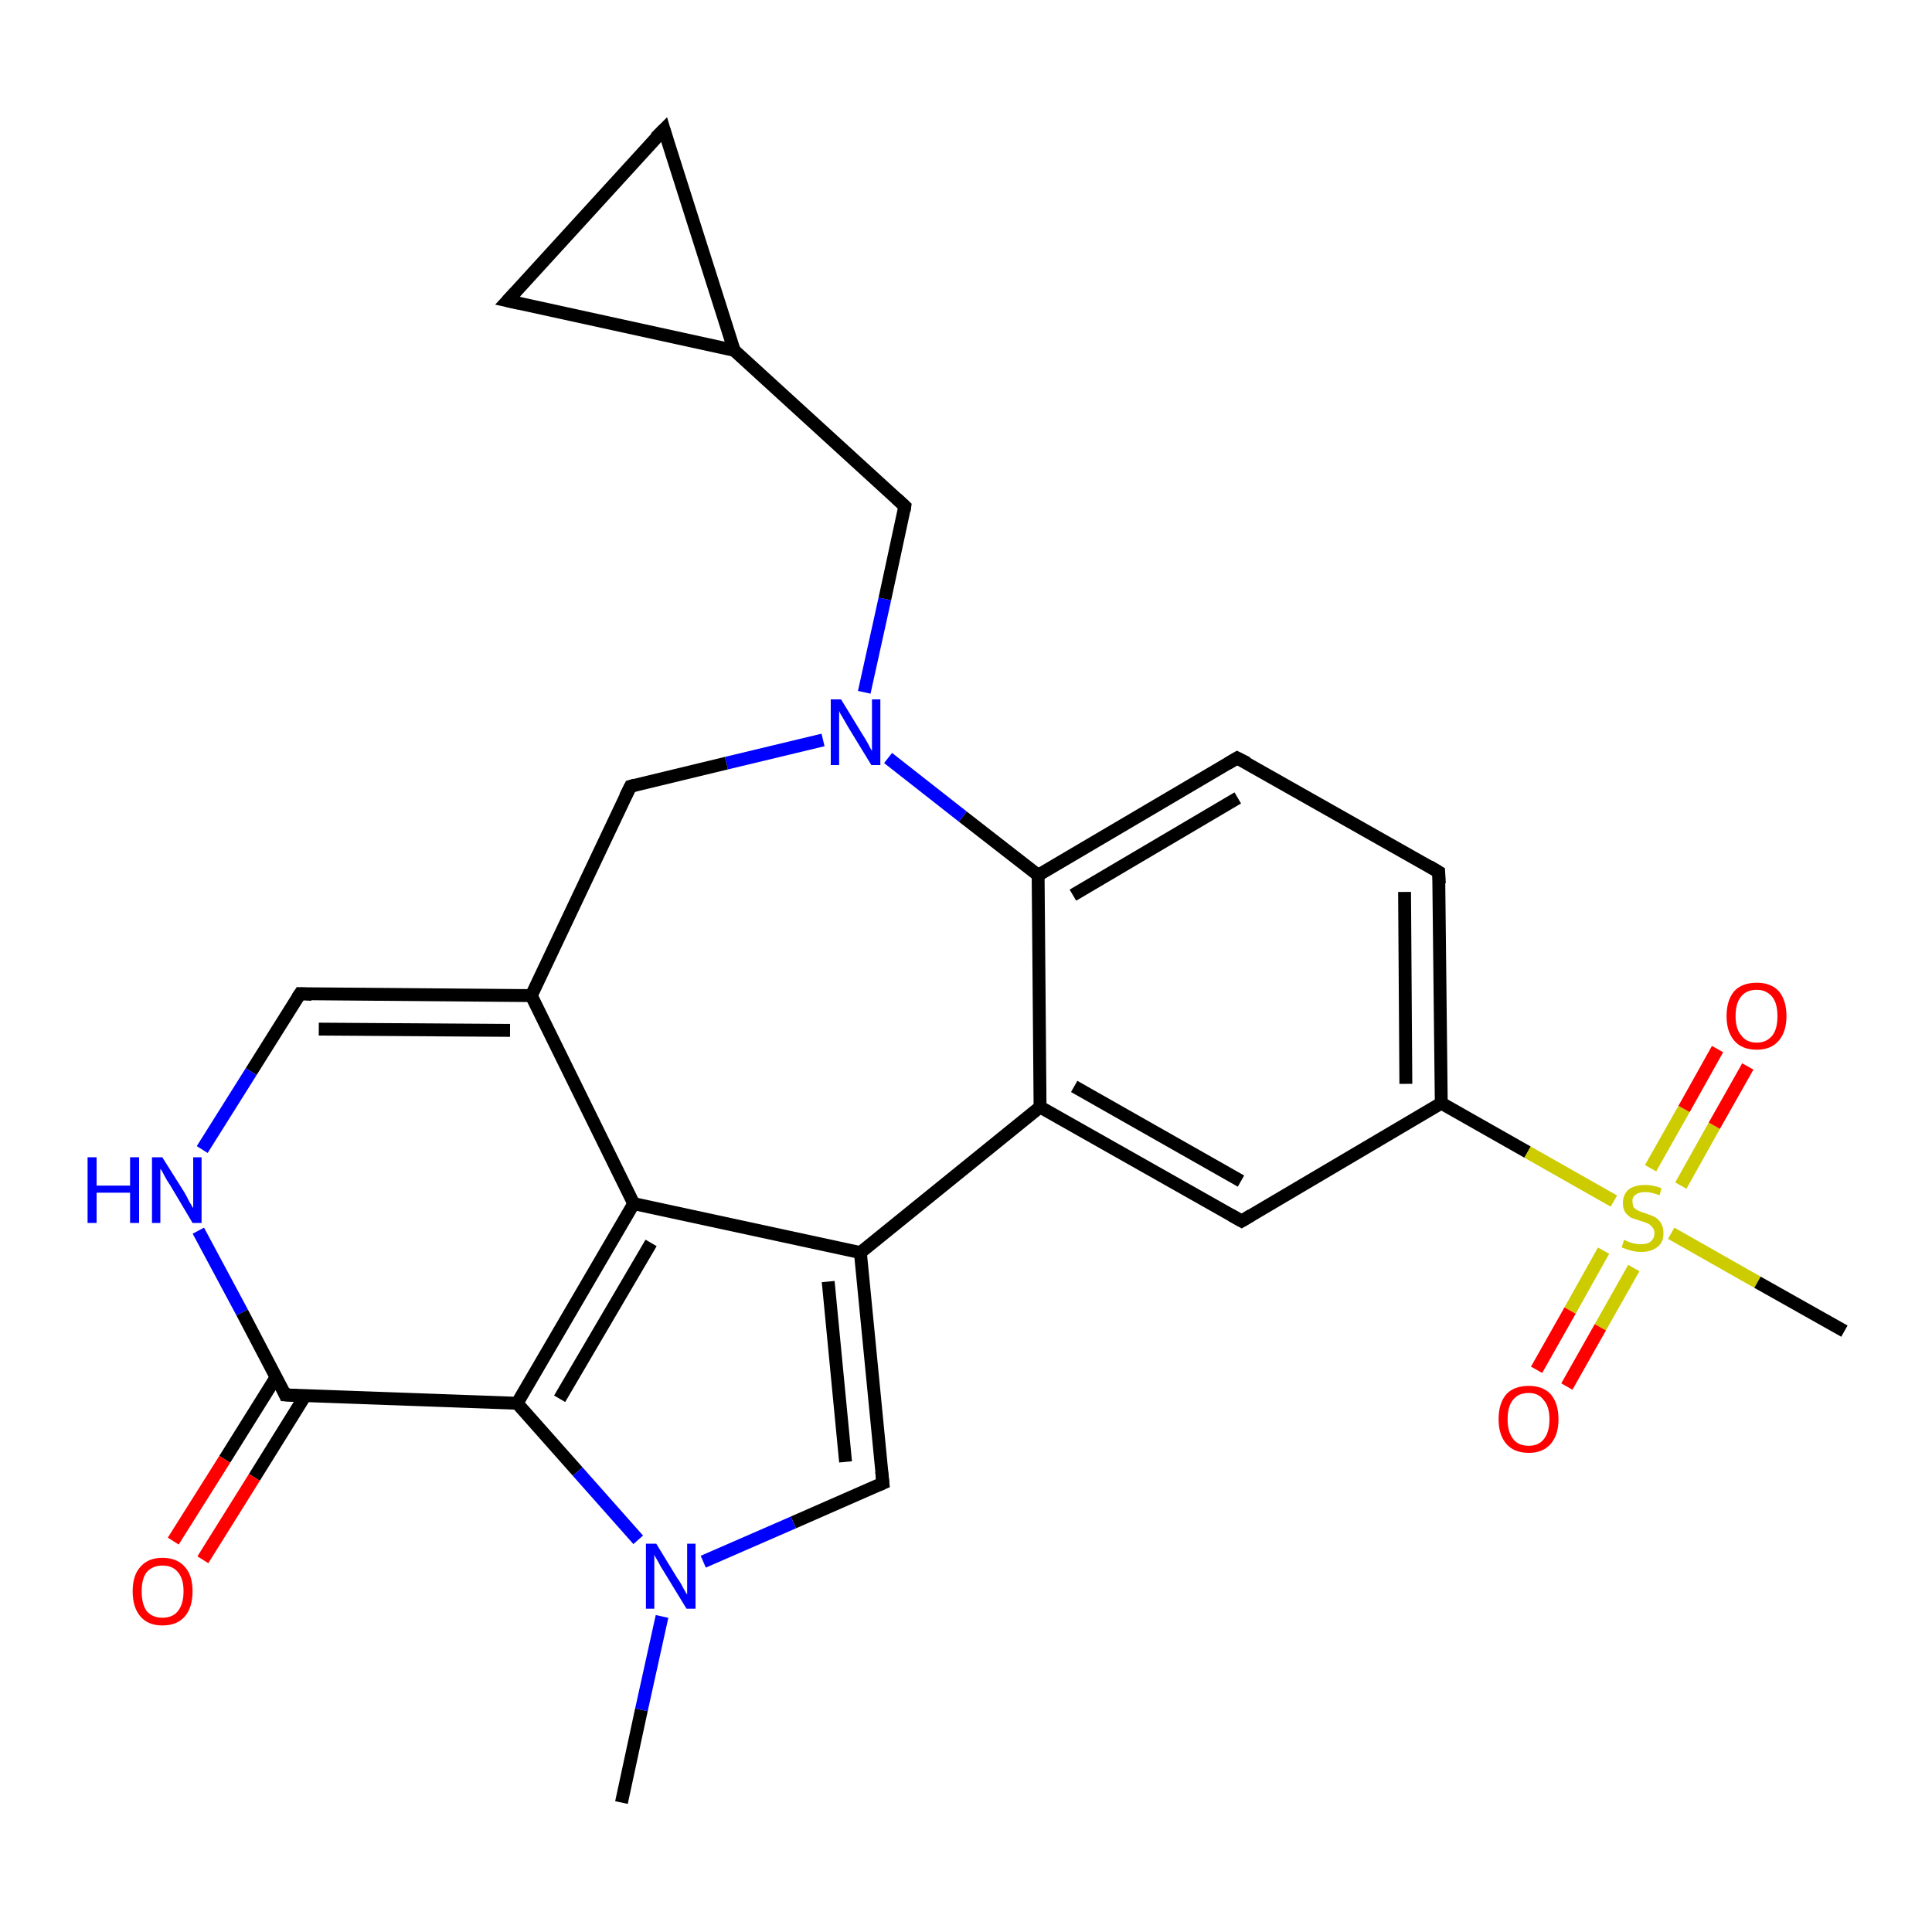 <?xml version='1.0' encoding='iso-8859-1'?>
<svg version='1.1' baseProfile='full'
              xmlns='http://www.w3.org/2000/svg'
                      xmlns:rdkit='http://www.rdkit.org/xml'
                      xmlns:xlink='http://www.w3.org/1999/xlink'
                  xml:space='preserve'
width='300px' height='300px' viewBox='0 0 300 300'>
<!-- END OF HEADER -->
<rect style='opacity:1.0;fill:#FFFFFF;stroke:none' width='300.0' height='300.0' x='0.0' y='0.0'> </rect>
<path class='bond-0 atom-0 atom-1' d='M 96.5,279.9 L 99.6,265.5' style='fill:none;fill-rule:evenodd;stroke:#000000;stroke-width:2.0px;stroke-linecap:butt;stroke-linejoin:miter;stroke-opacity:1' />
<path class='bond-0 atom-0 atom-1' d='M 99.6,265.5 L 102.8,251.0' style='fill:none;fill-rule:evenodd;stroke:#0000FF;stroke-width:2.0px;stroke-linecap:butt;stroke-linejoin:miter;stroke-opacity:1' />
<path class='bond-1 atom-1 atom-2' d='M 109.2,242.5 L 123.2,236.4' style='fill:none;fill-rule:evenodd;stroke:#0000FF;stroke-width:2.0px;stroke-linecap:butt;stroke-linejoin:miter;stroke-opacity:1' />
<path class='bond-1 atom-1 atom-2' d='M 123.2,236.4 L 137.1,230.3' style='fill:none;fill-rule:evenodd;stroke:#000000;stroke-width:2.0px;stroke-linecap:butt;stroke-linejoin:miter;stroke-opacity:1' />
<path class='bond-2 atom-2 atom-3' d='M 137.1,230.3 L 133.6,194.5' style='fill:none;fill-rule:evenodd;stroke:#000000;stroke-width:2.0px;stroke-linecap:butt;stroke-linejoin:miter;stroke-opacity:1' />
<path class='bond-2 atom-2 atom-3' d='M 131.3,227.0 L 128.6,199.0' style='fill:none;fill-rule:evenodd;stroke:#000000;stroke-width:2.0px;stroke-linecap:butt;stroke-linejoin:miter;stroke-opacity:1' />
<path class='bond-3 atom-3 atom-4' d='M 133.6,194.5 L 161.5,171.9' style='fill:none;fill-rule:evenodd;stroke:#000000;stroke-width:2.0px;stroke-linecap:butt;stroke-linejoin:miter;stroke-opacity:1' />
<path class='bond-4 atom-4 atom-5' d='M 161.5,171.9 L 192.8,189.6' style='fill:none;fill-rule:evenodd;stroke:#000000;stroke-width:2.0px;stroke-linecap:butt;stroke-linejoin:miter;stroke-opacity:1' />
<path class='bond-4 atom-4 atom-5' d='M 166.8,168.7 L 192.7,183.4' style='fill:none;fill-rule:evenodd;stroke:#000000;stroke-width:2.0px;stroke-linecap:butt;stroke-linejoin:miter;stroke-opacity:1' />
<path class='bond-5 atom-5 atom-6' d='M 192.8,189.6 L 223.8,171.3' style='fill:none;fill-rule:evenodd;stroke:#000000;stroke-width:2.0px;stroke-linecap:butt;stroke-linejoin:miter;stroke-opacity:1' />
<path class='bond-6 atom-6 atom-7' d='M 223.8,171.3 L 223.4,135.4' style='fill:none;fill-rule:evenodd;stroke:#000000;stroke-width:2.0px;stroke-linecap:butt;stroke-linejoin:miter;stroke-opacity:1' />
<path class='bond-6 atom-6 atom-7' d='M 218.3,168.3 L 218.1,138.5' style='fill:none;fill-rule:evenodd;stroke:#000000;stroke-width:2.0px;stroke-linecap:butt;stroke-linejoin:miter;stroke-opacity:1' />
<path class='bond-7 atom-7 atom-8' d='M 223.4,135.4 L 192.1,117.7' style='fill:none;fill-rule:evenodd;stroke:#000000;stroke-width:2.0px;stroke-linecap:butt;stroke-linejoin:miter;stroke-opacity:1' />
<path class='bond-8 atom-8 atom-9' d='M 192.1,117.7 L 161.2,135.9' style='fill:none;fill-rule:evenodd;stroke:#000000;stroke-width:2.0px;stroke-linecap:butt;stroke-linejoin:miter;stroke-opacity:1' />
<path class='bond-8 atom-8 atom-9' d='M 192.2,123.9 L 166.6,139.0' style='fill:none;fill-rule:evenodd;stroke:#000000;stroke-width:2.0px;stroke-linecap:butt;stroke-linejoin:miter;stroke-opacity:1' />
<path class='bond-9 atom-9 atom-10' d='M 161.2,135.9 L 149.5,126.8' style='fill:none;fill-rule:evenodd;stroke:#000000;stroke-width:2.0px;stroke-linecap:butt;stroke-linejoin:miter;stroke-opacity:1' />
<path class='bond-9 atom-9 atom-10' d='M 149.5,126.8 L 137.9,117.7' style='fill:none;fill-rule:evenodd;stroke:#0000FF;stroke-width:2.0px;stroke-linecap:butt;stroke-linejoin:miter;stroke-opacity:1' />
<path class='bond-10 atom-10 atom-11' d='M 134.2,107.5 L 137.4,93.0' style='fill:none;fill-rule:evenodd;stroke:#0000FF;stroke-width:2.0px;stroke-linecap:butt;stroke-linejoin:miter;stroke-opacity:1' />
<path class='bond-10 atom-10 atom-11' d='M 137.4,93.0 L 140.5,78.6' style='fill:none;fill-rule:evenodd;stroke:#000000;stroke-width:2.0px;stroke-linecap:butt;stroke-linejoin:miter;stroke-opacity:1' />
<path class='bond-11 atom-11 atom-12' d='M 140.5,78.6 L 114.0,54.4' style='fill:none;fill-rule:evenodd;stroke:#000000;stroke-width:2.0px;stroke-linecap:butt;stroke-linejoin:miter;stroke-opacity:1' />
<path class='bond-12 atom-12 atom-13' d='M 114.0,54.4 L 78.8,46.7' style='fill:none;fill-rule:evenodd;stroke:#000000;stroke-width:2.0px;stroke-linecap:butt;stroke-linejoin:miter;stroke-opacity:1' />
<path class='bond-13 atom-13 atom-14' d='M 78.8,46.7 L 103.1,20.1' style='fill:none;fill-rule:evenodd;stroke:#000000;stroke-width:2.0px;stroke-linecap:butt;stroke-linejoin:miter;stroke-opacity:1' />
<path class='bond-14 atom-10 atom-15' d='M 127.8,114.9 L 112.8,118.5' style='fill:none;fill-rule:evenodd;stroke:#0000FF;stroke-width:2.0px;stroke-linecap:butt;stroke-linejoin:miter;stroke-opacity:1' />
<path class='bond-14 atom-10 atom-15' d='M 112.8,118.5 L 97.9,122.1' style='fill:none;fill-rule:evenodd;stroke:#000000;stroke-width:2.0px;stroke-linecap:butt;stroke-linejoin:miter;stroke-opacity:1' />
<path class='bond-15 atom-15 atom-16' d='M 97.9,122.1 L 82.5,154.6' style='fill:none;fill-rule:evenodd;stroke:#000000;stroke-width:2.0px;stroke-linecap:butt;stroke-linejoin:miter;stroke-opacity:1' />
<path class='bond-16 atom-16 atom-17' d='M 82.5,154.6 L 46.6,154.3' style='fill:none;fill-rule:evenodd;stroke:#000000;stroke-width:2.0px;stroke-linecap:butt;stroke-linejoin:miter;stroke-opacity:1' />
<path class='bond-16 atom-16 atom-17' d='M 79.2,160.0 L 49.5,159.8' style='fill:none;fill-rule:evenodd;stroke:#000000;stroke-width:2.0px;stroke-linecap:butt;stroke-linejoin:miter;stroke-opacity:1' />
<path class='bond-17 atom-17 atom-18' d='M 46.6,154.3 L 39.0,166.4' style='fill:none;fill-rule:evenodd;stroke:#000000;stroke-width:2.0px;stroke-linecap:butt;stroke-linejoin:miter;stroke-opacity:1' />
<path class='bond-17 atom-17 atom-18' d='M 39.0,166.4 L 31.4,178.5' style='fill:none;fill-rule:evenodd;stroke:#0000FF;stroke-width:2.0px;stroke-linecap:butt;stroke-linejoin:miter;stroke-opacity:1' />
<path class='bond-18 atom-18 atom-19' d='M 30.8,191.1 L 37.6,203.8' style='fill:none;fill-rule:evenodd;stroke:#0000FF;stroke-width:2.0px;stroke-linecap:butt;stroke-linejoin:miter;stroke-opacity:1' />
<path class='bond-18 atom-18 atom-19' d='M 37.6,203.8 L 44.3,216.6' style='fill:none;fill-rule:evenodd;stroke:#000000;stroke-width:2.0px;stroke-linecap:butt;stroke-linejoin:miter;stroke-opacity:1' />
<path class='bond-19 atom-19 atom-20' d='M 42.9,213.8 L 34.9,226.6' style='fill:none;fill-rule:evenodd;stroke:#000000;stroke-width:2.0px;stroke-linecap:butt;stroke-linejoin:miter;stroke-opacity:1' />
<path class='bond-19 atom-19 atom-20' d='M 34.9,226.6 L 26.9,239.3' style='fill:none;fill-rule:evenodd;stroke:#FF0000;stroke-width:2.0px;stroke-linecap:butt;stroke-linejoin:miter;stroke-opacity:1' />
<path class='bond-19 atom-19 atom-20' d='M 47.4,216.7 L 39.5,229.4' style='fill:none;fill-rule:evenodd;stroke:#000000;stroke-width:2.0px;stroke-linecap:butt;stroke-linejoin:miter;stroke-opacity:1' />
<path class='bond-19 atom-19 atom-20' d='M 39.5,229.4 L 31.5,242.2' style='fill:none;fill-rule:evenodd;stroke:#FF0000;stroke-width:2.0px;stroke-linecap:butt;stroke-linejoin:miter;stroke-opacity:1' />
<path class='bond-20 atom-19 atom-21' d='M 44.3,216.6 L 80.3,217.9' style='fill:none;fill-rule:evenodd;stroke:#000000;stroke-width:2.0px;stroke-linecap:butt;stroke-linejoin:miter;stroke-opacity:1' />
<path class='bond-21 atom-21 atom-22' d='M 80.3,217.9 L 98.4,186.9' style='fill:none;fill-rule:evenodd;stroke:#000000;stroke-width:2.0px;stroke-linecap:butt;stroke-linejoin:miter;stroke-opacity:1' />
<path class='bond-21 atom-21 atom-22' d='M 86.9,217.2 L 101.1,193.0' style='fill:none;fill-rule:evenodd;stroke:#000000;stroke-width:2.0px;stroke-linecap:butt;stroke-linejoin:miter;stroke-opacity:1' />
<path class='bond-22 atom-6 atom-23' d='M 223.8,171.3 L 237.2,178.9' style='fill:none;fill-rule:evenodd;stroke:#000000;stroke-width:2.0px;stroke-linecap:butt;stroke-linejoin:miter;stroke-opacity:1' />
<path class='bond-22 atom-6 atom-23' d='M 237.2,178.9 L 250.6,186.5' style='fill:none;fill-rule:evenodd;stroke:#CCCC00;stroke-width:2.0px;stroke-linecap:butt;stroke-linejoin:miter;stroke-opacity:1' />
<path class='bond-23 atom-23 atom-24' d='M 259.5,191.5 L 272.9,199.1' style='fill:none;fill-rule:evenodd;stroke:#CCCC00;stroke-width:2.0px;stroke-linecap:butt;stroke-linejoin:miter;stroke-opacity:1' />
<path class='bond-23 atom-23 atom-24' d='M 272.9,199.1 L 286.4,206.7' style='fill:none;fill-rule:evenodd;stroke:#000000;stroke-width:2.0px;stroke-linecap:butt;stroke-linejoin:miter;stroke-opacity:1' />
<path class='bond-24 atom-23 atom-25' d='M 261.0,184.1 L 266.2,174.8' style='fill:none;fill-rule:evenodd;stroke:#CCCC00;stroke-width:2.0px;stroke-linecap:butt;stroke-linejoin:miter;stroke-opacity:1' />
<path class='bond-24 atom-23 atom-25' d='M 266.2,174.8 L 271.4,165.6' style='fill:none;fill-rule:evenodd;stroke:#FF0000;stroke-width:2.0px;stroke-linecap:butt;stroke-linejoin:miter;stroke-opacity:1' />
<path class='bond-24 atom-23 atom-25' d='M 256.3,181.4 L 261.5,172.2' style='fill:none;fill-rule:evenodd;stroke:#CCCC00;stroke-width:2.0px;stroke-linecap:butt;stroke-linejoin:miter;stroke-opacity:1' />
<path class='bond-24 atom-23 atom-25' d='M 261.5,172.2 L 266.7,162.9' style='fill:none;fill-rule:evenodd;stroke:#FF0000;stroke-width:2.0px;stroke-linecap:butt;stroke-linejoin:miter;stroke-opacity:1' />
<path class='bond-25 atom-23 atom-26' d='M 249.0,194.2 L 243.8,203.5' style='fill:none;fill-rule:evenodd;stroke:#CCCC00;stroke-width:2.0px;stroke-linecap:butt;stroke-linejoin:miter;stroke-opacity:1' />
<path class='bond-25 atom-23 atom-26' d='M 243.8,203.5 L 238.6,212.7' style='fill:none;fill-rule:evenodd;stroke:#FF0000;stroke-width:2.0px;stroke-linecap:butt;stroke-linejoin:miter;stroke-opacity:1' />
<path class='bond-25 atom-23 atom-26' d='M 253.7,196.9 L 248.5,206.1' style='fill:none;fill-rule:evenodd;stroke:#CCCC00;stroke-width:2.0px;stroke-linecap:butt;stroke-linejoin:miter;stroke-opacity:1' />
<path class='bond-25 atom-23 atom-26' d='M 248.5,206.1 L 243.3,215.3' style='fill:none;fill-rule:evenodd;stroke:#FF0000;stroke-width:2.0px;stroke-linecap:butt;stroke-linejoin:miter;stroke-opacity:1' />
<path class='bond-26 atom-21 atom-1' d='M 80.3,217.9 L 89.7,228.5' style='fill:none;fill-rule:evenodd;stroke:#000000;stroke-width:2.0px;stroke-linecap:butt;stroke-linejoin:miter;stroke-opacity:1' />
<path class='bond-26 atom-21 atom-1' d='M 89.7,228.5 L 99.1,239.1' style='fill:none;fill-rule:evenodd;stroke:#0000FF;stroke-width:2.0px;stroke-linecap:butt;stroke-linejoin:miter;stroke-opacity:1' />
<path class='bond-27 atom-22 atom-3' d='M 98.4,186.9 L 133.6,194.5' style='fill:none;fill-rule:evenodd;stroke:#000000;stroke-width:2.0px;stroke-linecap:butt;stroke-linejoin:miter;stroke-opacity:1' />
<path class='bond-28 atom-9 atom-4' d='M 161.2,135.9 L 161.5,171.9' style='fill:none;fill-rule:evenodd;stroke:#000000;stroke-width:2.0px;stroke-linecap:butt;stroke-linejoin:miter;stroke-opacity:1' />
<path class='bond-29 atom-14 atom-12' d='M 103.1,20.1 L 114.0,54.4' style='fill:none;fill-rule:evenodd;stroke:#000000;stroke-width:2.0px;stroke-linecap:butt;stroke-linejoin:miter;stroke-opacity:1' />
<path class='bond-30 atom-22 atom-16' d='M 98.4,186.9 L 82.5,154.6' style='fill:none;fill-rule:evenodd;stroke:#000000;stroke-width:2.0px;stroke-linecap:butt;stroke-linejoin:miter;stroke-opacity:1' />
<path d='M 136.4,230.6 L 137.1,230.3 L 136.9,228.5' style='fill:none;stroke:#000000;stroke-width:2.0px;stroke-linecap:butt;stroke-linejoin:miter;stroke-opacity:1;' />
<path d='M 191.2,188.7 L 192.8,189.6 L 194.3,188.7' style='fill:none;stroke:#000000;stroke-width:2.0px;stroke-linecap:butt;stroke-linejoin:miter;stroke-opacity:1;' />
<path d='M 223.5,137.2 L 223.4,135.4 L 221.9,134.5' style='fill:none;stroke:#000000;stroke-width:2.0px;stroke-linecap:butt;stroke-linejoin:miter;stroke-opacity:1;' />
<path d='M 193.7,118.5 L 192.1,117.7 L 190.6,118.6' style='fill:none;stroke:#000000;stroke-width:2.0px;stroke-linecap:butt;stroke-linejoin:miter;stroke-opacity:1;' />
<path d='M 140.4,79.3 L 140.5,78.6 L 139.2,77.4' style='fill:none;stroke:#000000;stroke-width:2.0px;stroke-linecap:butt;stroke-linejoin:miter;stroke-opacity:1;' />
<path d='M 80.6,47.1 L 78.8,46.7 L 80.0,45.4' style='fill:none;stroke:#000000;stroke-width:2.0px;stroke-linecap:butt;stroke-linejoin:miter;stroke-opacity:1;' />
<path d='M 101.8,21.4 L 103.1,20.1 L 103.6,21.8' style='fill:none;stroke:#000000;stroke-width:2.0px;stroke-linecap:butt;stroke-linejoin:miter;stroke-opacity:1;' />
<path d='M 98.6,121.9 L 97.9,122.1 L 97.1,123.7' style='fill:none;stroke:#000000;stroke-width:2.0px;stroke-linecap:butt;stroke-linejoin:miter;stroke-opacity:1;' />
<path d='M 48.4,154.4 L 46.6,154.3 L 46.2,154.9' style='fill:none;stroke:#000000;stroke-width:2.0px;stroke-linecap:butt;stroke-linejoin:miter;stroke-opacity:1;' />
<path d='M 44.0,215.9 L 44.3,216.6 L 46.1,216.7' style='fill:none;stroke:#000000;stroke-width:2.0px;stroke-linecap:butt;stroke-linejoin:miter;stroke-opacity:1;' />
<path class='atom-1' d='M 101.9 239.7
L 105.2 245.1
Q 105.6 245.6, 106.1 246.6
Q 106.6 247.5, 106.7 247.6
L 106.7 239.7
L 108.0 239.7
L 108.0 249.8
L 106.6 249.8
L 103.0 243.9
Q 102.6 243.3, 102.2 242.5
Q 101.7 241.7, 101.6 241.4
L 101.6 249.8
L 100.3 249.8
L 100.3 239.7
L 101.9 239.7
' fill='#0000FF'/>
<path class='atom-10' d='M 130.6 108.6
L 133.9 114.0
Q 134.3 114.6, 134.8 115.5
Q 135.3 116.5, 135.4 116.6
L 135.4 108.6
L 136.7 108.6
L 136.7 118.8
L 135.3 118.8
L 131.7 112.9
Q 131.3 112.2, 130.9 111.5
Q 130.4 110.7, 130.3 110.4
L 130.3 118.8
L 129.0 118.8
L 129.0 108.6
L 130.6 108.6
' fill='#0000FF'/>
<path class='atom-18' d='M 13.6 179.7
L 15.0 179.7
L 15.0 184.1
L 20.2 184.1
L 20.2 179.7
L 21.6 179.7
L 21.6 189.9
L 20.2 189.9
L 20.2 185.2
L 15.0 185.2
L 15.0 189.9
L 13.6 189.9
L 13.6 179.7
' fill='#0000FF'/>
<path class='atom-18' d='M 25.2 179.7
L 28.6 185.1
Q 28.9 185.6, 29.4 186.6
Q 30.0 187.6, 30.0 187.6
L 30.0 179.7
L 31.3 179.7
L 31.3 189.9
L 29.9 189.9
L 26.4 184.0
Q 25.9 183.3, 25.5 182.5
Q 25.1 181.7, 24.9 181.5
L 24.9 189.9
L 23.6 189.9
L 23.6 179.7
L 25.2 179.7
' fill='#0000FF'/>
<path class='atom-20' d='M 20.6 247.1
Q 20.6 244.6, 21.8 243.3
Q 23.0 241.9, 25.2 241.9
Q 27.5 241.9, 28.7 243.3
Q 29.9 244.6, 29.9 247.1
Q 29.9 249.6, 28.7 251.0
Q 27.5 252.4, 25.2 252.4
Q 23.0 252.4, 21.8 251.0
Q 20.6 249.6, 20.6 247.1
M 25.2 251.2
Q 26.8 251.2, 27.6 250.2
Q 28.5 249.1, 28.5 247.1
Q 28.5 245.1, 27.6 244.1
Q 26.8 243.1, 25.2 243.1
Q 23.7 243.1, 22.8 244.1
Q 22.0 245.1, 22.0 247.1
Q 22.0 249.1, 22.8 250.2
Q 23.7 251.2, 25.2 251.2
' fill='#FF0000'/>
<path class='atom-23' d='M 252.2 192.5
Q 252.3 192.6, 252.8 192.8
Q 253.3 193.0, 253.8 193.1
Q 254.3 193.2, 254.8 193.2
Q 255.8 193.2, 256.3 192.8
Q 256.9 192.3, 256.9 191.5
Q 256.9 190.9, 256.6 190.6
Q 256.3 190.2, 255.9 190.0
Q 255.5 189.8, 254.8 189.6
Q 253.9 189.3, 253.3 189.1
Q 252.8 188.8, 252.4 188.3
Q 252.0 187.7, 252.0 186.8
Q 252.0 185.5, 252.9 184.7
Q 253.8 184.0, 255.5 184.0
Q 256.7 184.0, 258.0 184.5
L 257.7 185.6
Q 256.4 185.1, 255.5 185.1
Q 254.5 185.1, 254.0 185.5
Q 253.4 185.9, 253.5 186.6
Q 253.5 187.2, 253.7 187.5
Q 254.0 187.8, 254.4 188.0
Q 254.8 188.2, 255.5 188.4
Q 256.4 188.7, 257.0 189.0
Q 257.5 189.3, 257.9 189.9
Q 258.3 190.5, 258.3 191.5
Q 258.3 192.9, 257.4 193.6
Q 256.4 194.4, 254.9 194.4
Q 254.0 194.4, 253.3 194.2
Q 252.6 194.0, 251.8 193.7
L 252.2 192.5
' fill='#CCCC00'/>
<path class='atom-25' d='M 268.1 157.8
Q 268.1 155.3, 269.3 153.9
Q 270.5 152.6, 272.8 152.6
Q 275.0 152.6, 276.2 153.9
Q 277.4 155.3, 277.4 157.8
Q 277.4 160.2, 276.2 161.6
Q 275.0 163.0, 272.8 163.0
Q 270.5 163.0, 269.3 161.6
Q 268.1 160.2, 268.1 157.8
M 272.8 161.9
Q 274.3 161.9, 275.2 160.8
Q 276.0 159.8, 276.0 157.8
Q 276.0 155.8, 275.2 154.8
Q 274.3 153.7, 272.8 153.7
Q 271.2 153.7, 270.4 154.7
Q 269.5 155.7, 269.5 157.8
Q 269.5 159.8, 270.4 160.8
Q 271.2 161.9, 272.8 161.9
' fill='#FF0000'/>
<path class='atom-26' d='M 232.7 220.4
Q 232.7 217.9, 233.9 216.5
Q 235.1 215.2, 237.4 215.2
Q 239.6 215.2, 240.8 216.5
Q 242.0 217.9, 242.0 220.4
Q 242.0 222.8, 240.8 224.2
Q 239.6 225.6, 237.4 225.6
Q 235.1 225.6, 233.9 224.2
Q 232.7 222.8, 232.7 220.4
M 237.4 224.5
Q 238.9 224.5, 239.7 223.5
Q 240.6 222.4, 240.6 220.4
Q 240.6 218.4, 239.7 217.4
Q 238.9 216.3, 237.4 216.3
Q 235.8 216.3, 235.0 217.3
Q 234.1 218.3, 234.1 220.4
Q 234.1 222.4, 235.0 223.5
Q 235.8 224.5, 237.4 224.5
' fill='#FF0000'/>
</svg>
